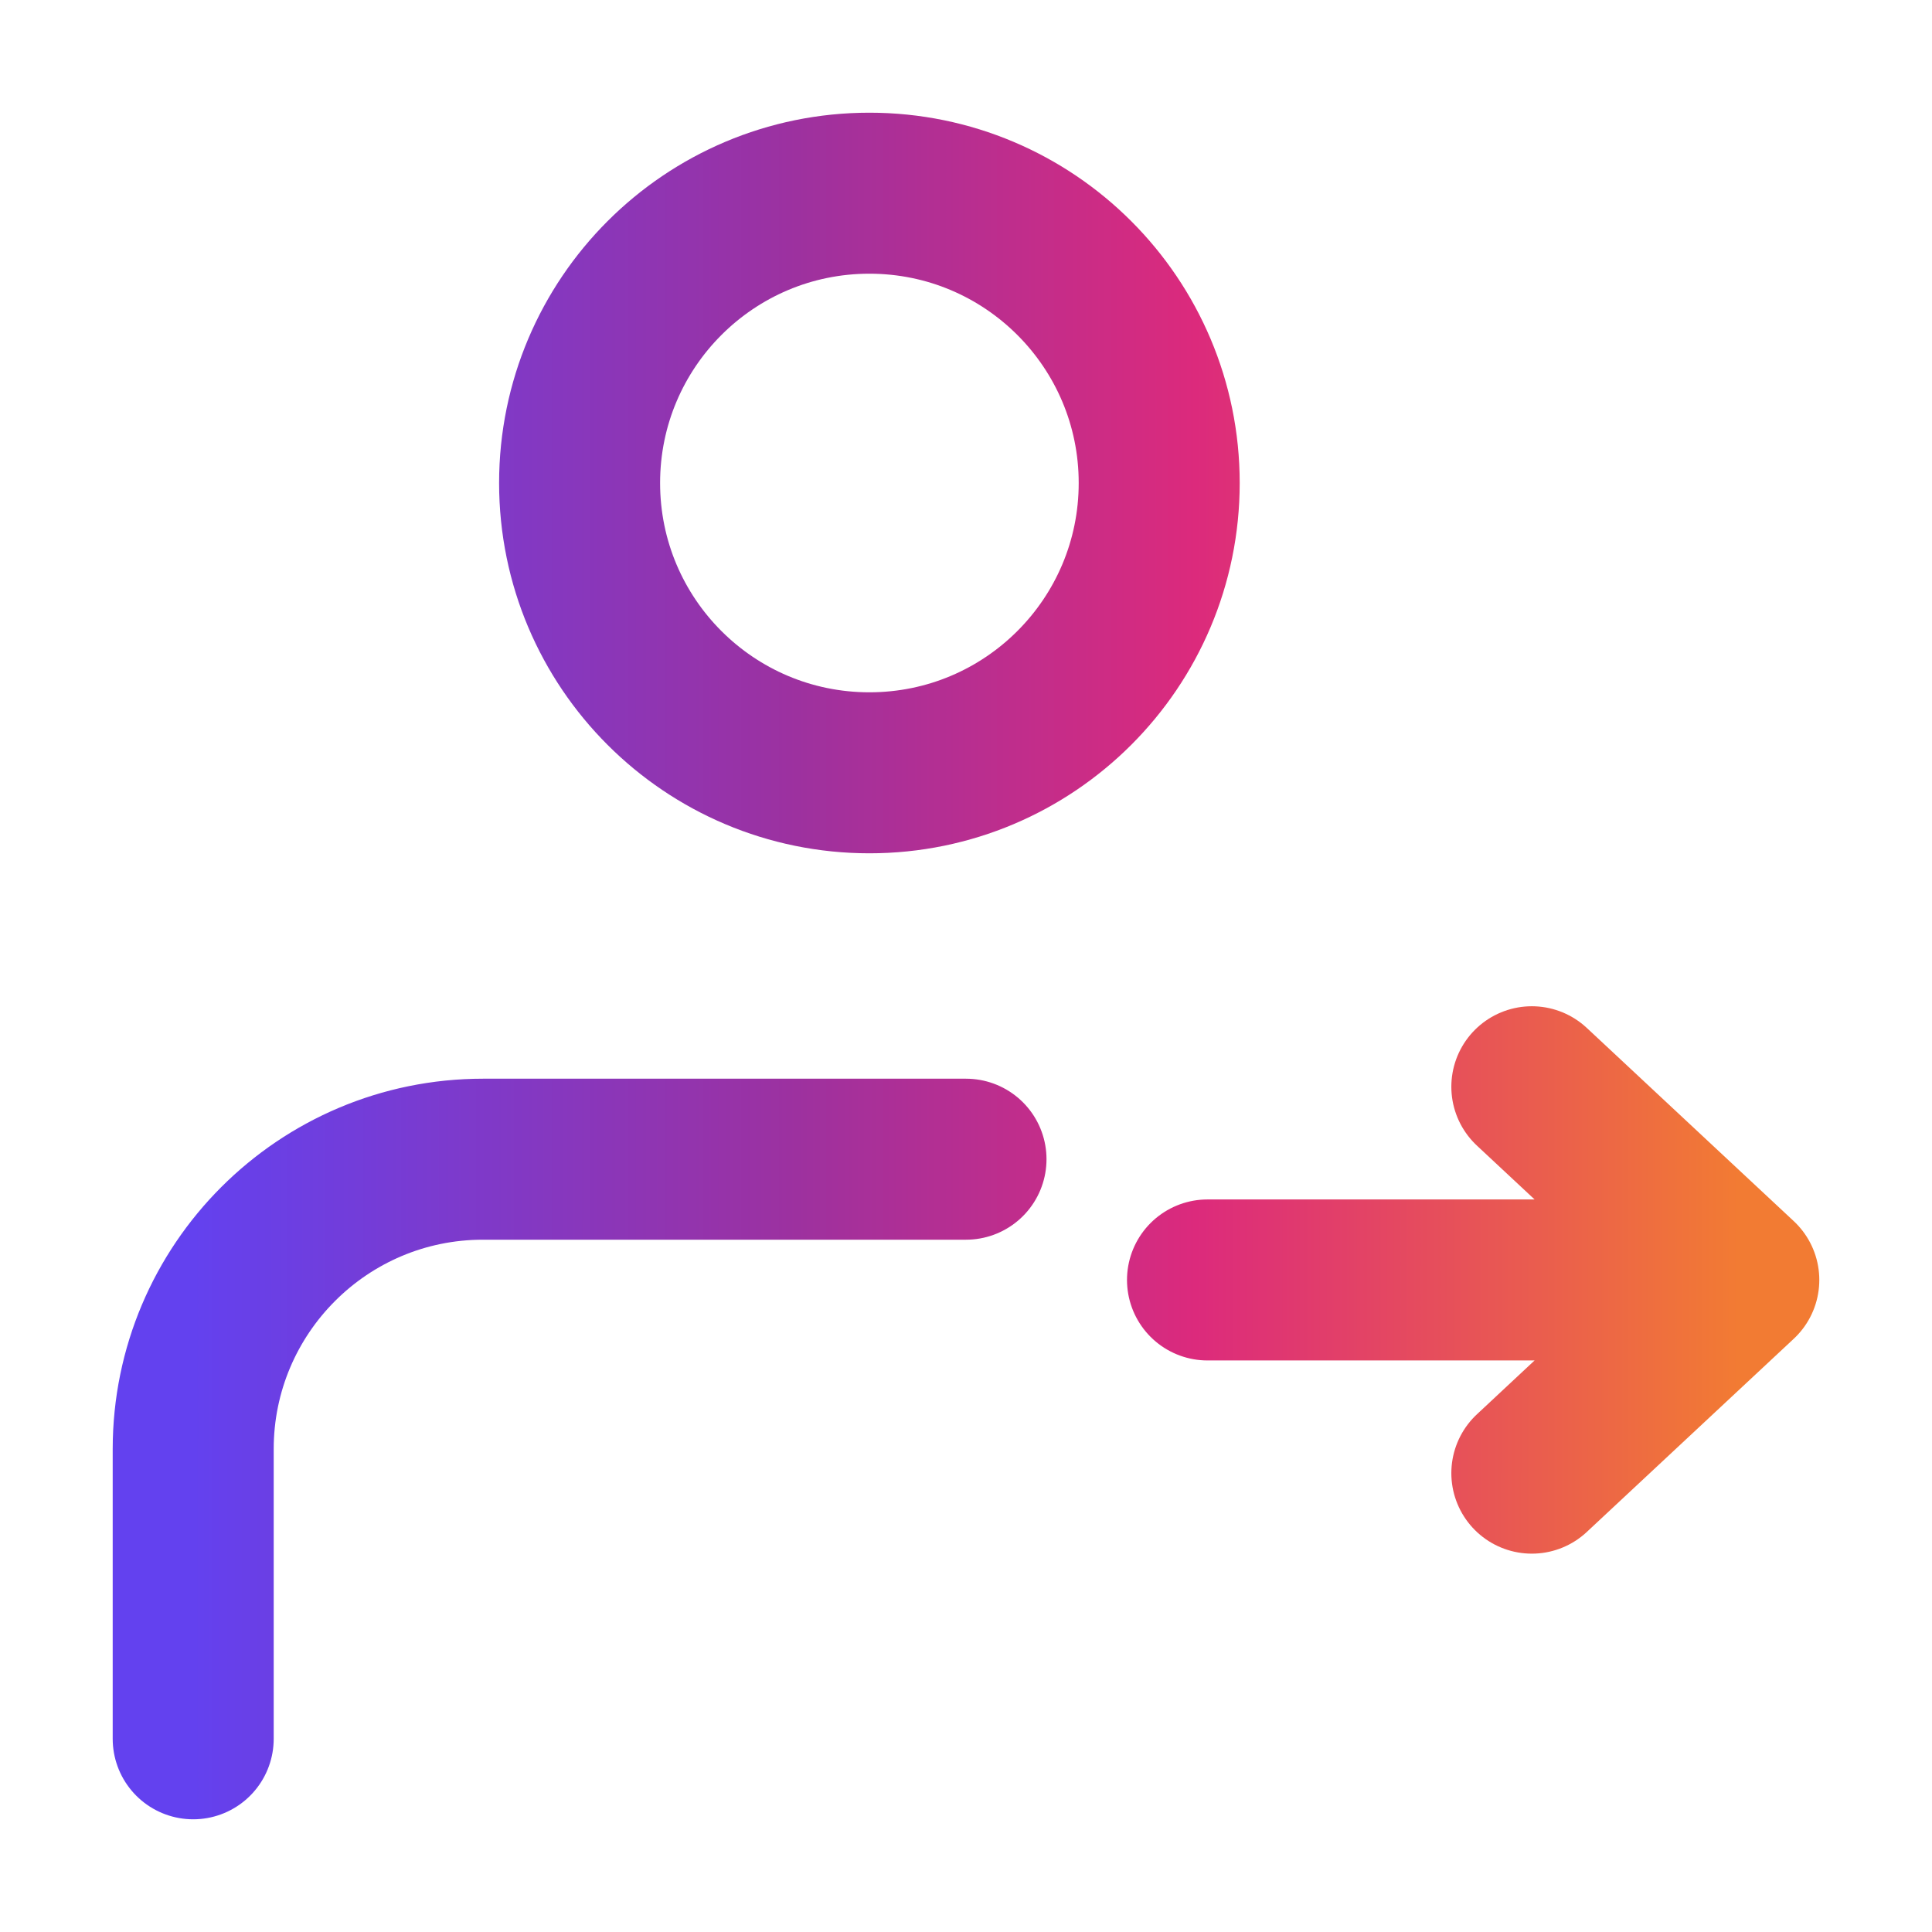 <svg width="24" height="24" viewBox="0 0 24 24" fill="none" xmlns="http://www.w3.org/2000/svg">
<path d="M2.4 21.6L2.4 18C2.401 16.012 4.012 14.4 6 14.4H12M19.029 13.5L21.6 15.9M21.6 15.9L19.029 18.3M21.6 15.9H15M14.4 6C14.4 7.989 12.788 9.6 10.8 9.6C8.812 9.6 7.2 7.989 7.2 6C7.2 4.012 8.812 2.4 10.8 2.4C12.788 2.4 14.4 4.012 14.4 6Z" stroke="url(#paint0_linear_8326_6530)" stroke-width="2" stroke-linecap="round" stroke-linejoin="round"/>
<defs>
<linearGradient id="paint0_linear_8326_6530" x1="2.4" y1="12" x2="21.6" y2="12" gradientUnits="userSpaceOnUse">
<stop stop-color="#6341EF"/>
<stop offset="0.391" stop-color="#9D319F"/>
<stop offset="0.649" stop-color="#DC2A7C"/>
<stop offset="1" stop-color="#F27B33"/>
</linearGradient>
</defs>
</svg>
